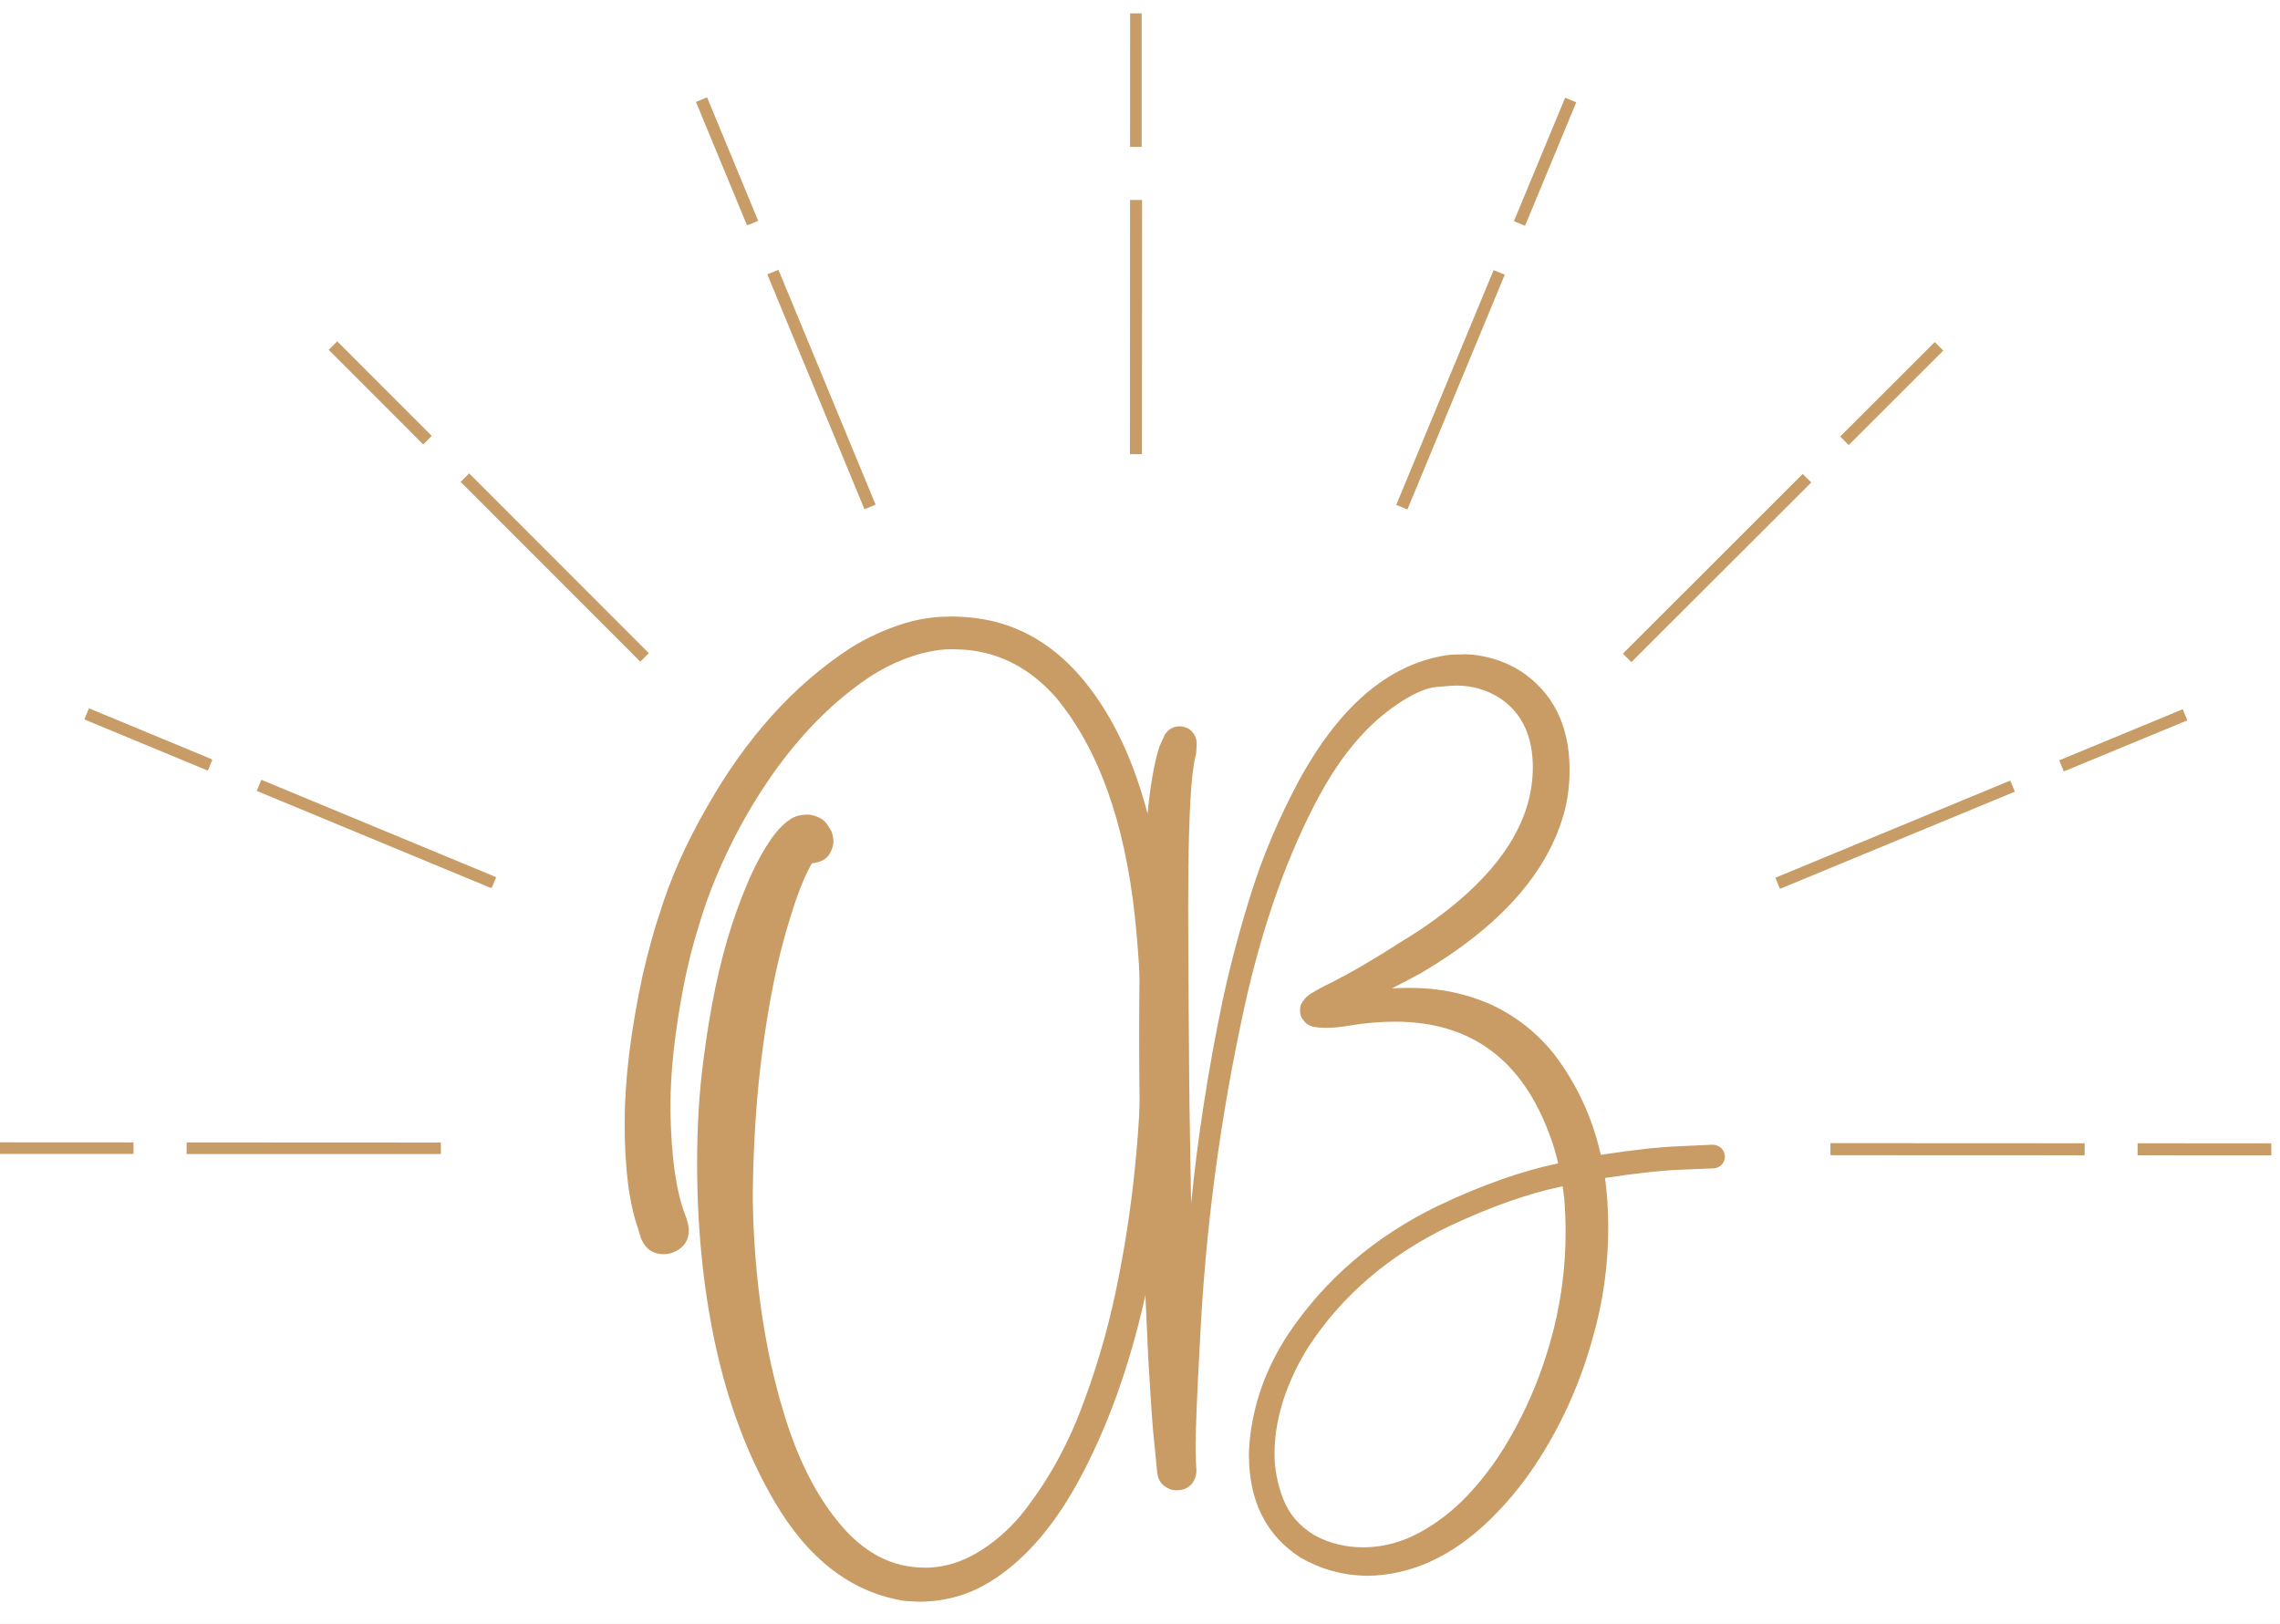 <?xml version="1.0" encoding="UTF-8"?>
<svg data-bbox="-131.4 -93.6 1576.8 1123.2" height="1248" viewBox="0 0 1314 936" width="1752" xmlns="http://www.w3.org/2000/svg" data-type="color">
    <rect x="0" y="0" width="1314" height="936" fill="#333333" stroke="none"/>
    <g>
        <defs>
            <clipPath id="f1d87c8d-a8e3-43fe-941e-1a4d9ac91361">
                <path d="M0 658.45h77v7.359H0Zm0 0"/>
            </clipPath>
            <clipPath id="955e4e2a-6518-468a-95e0-a4d6440ae844">
                <path d="M77.05 665.426 0 665.395v-6.946l77.05.043v6.934"/>
            </clipPath>
            <clipPath id="206e6171-369e-47a1-977e-a575122d0583">
                <path d="M48.605 408.273h74.258v36.13H48.605Zm0 0"/>
            </clipPath>
            <clipPath id="60c190f3-0cfa-47e4-8924-6e8688c4a556">
                <path d="m119.773 444.2-71.168-29.512 2.657-6.415 71.168 29.516-2.657 6.41"/>
            </clipPath>
            <clipPath id="6432cddb-213e-48af-a9cc-616a1c915cb0">
                <path d="M107.559 658.5h147.183v7.36H107.56Zm0 0"/>
            </clipPath>
            <clipPath id="dcd5afa6-991e-475f-a8a4-d4576664cc41">
                <path d="m254.082 665.504-146.523-.063V658.5l146.523.07v6.934"/>
            </clipPath>
            <clipPath id="a38481f0-afb4-4037-b073-252fb91eb8ea">
                <path d="M189.45 196.758h59.542V256.3H189.45Zm0 0"/>
            </clipPath>
            <clipPath id="9fb51077-5dff-4287-acd2-1ddf4da9686d">
                <path d="m243.898 256.168-54.449-54.504 4.906-4.906 54.461 54.5-4.918 4.91"/>
            </clipPath>
            <clipPath id="3affde53-48f9-4cab-8ac2-d0c74973684d">
                <path d="M147.96 449.48H286V512H147.96Zm0 0"/>
            </clipPath>
            <clipPath id="a9911ceb-fd5b-43ca-af06-a0284c08a74e">
                <path d="M283.305 512.02 147.96 455.895l2.656-6.415 135.344 56.137-2.656 6.403"/>
            </clipPath>
            <clipPath id="614b43e4-f4c7-43f3-bc88-0ff746570112">
                <path d="M401.09 56.102H437V130h-35.91Zm0 0"/>
            </clipPath>
            <clipPath id="8f60ff40-5a0c-4d01-8325-e3cf59b3f0b4">
                <path d="M430.543 129.95 401.09 58.753l6.414-2.652 29.453 71.191-6.414 2.656"/>
            </clipPath>
            <clipPath id="04238df8-bc5a-4e49-b9c0-0a393a1b50bd">
                <path d="M651.277 7.719H658V85h-6.723Zm0 0"/>
            </clipPath>
            <clipPath id="3db8e26a-7af3-4230-a8e3-6f7626c84ba2">
                <path d="m651.309 7.719-.032 77.039h6.946l.03-77.04h-6.944"/>
            </clipPath>
            <clipPath id="27307607-390f-4cf0-a886-83aba10fb199">
                <path d="M360 355.035h316.578v568.656H360Zm0 0"/>
            </clipPath>
            <clipPath id="17388970-446d-4b7c-868b-f0a6a5498c08">
                <path d="m529.79 923.266-5.532-.313c-1.024 0-1.633-.027-1.844-.078a2.624 2.624 0 0 0-.613-.082h-.461c-30.496-4.805-55.516-23.941-75.063-57.41-15.457-26.403-26.863-56.848-34.23-91.328-6.856-32.133-10.285-66.766-10.285-103.914 0-20.774 1.172-40.211 3.531-58.325 3.894-30.796 9.363-56.949 16.426-78.433 7.066-21.485 14.48-37.863 22.258-49.121 3.996-5.832 8.03-9.977 12.125-12.434 2.66-1.535 5.68-2.3 9.05-2.3 1.848 0 3.762.413 5.762 1.226 1.996.812 3.531 1.816 4.606 2.988 1.074 1.176 2.277 2.942 3.601 5.301v.148c.102.211.18.383.23.532.051.152.102.332.153.543.047.21.129.363.23.46v.313c.41 1.434.61 2.758.61 3.992 0 2.051-.672 4.297-1.996 6.754-1.844 3.375-5.317 5.32-10.438 5.832l-.762 1.383c-4.816 8.5-9.972 22.793-15.503 42.902-5.528 20.11-10.024 44.696-13.508 73.746-2.559 22.622-3.992 46.454-4.293 71.532 0 8.39.25 17.039.761 25.941 2.36 41.547 9.262 79.047 20.723 112.504 7.578 21.484 17.192 39.137 28.86 52.953 13.91 16.68 30.136 25.02 48.66 25.02h2.46c9.723-.41 19.137-3.352 28.239-8.82 9.101-5.47 17.289-12.516 24.555-21.106 14.218-17.602 25.66-37.531 34.3-59.79 8.641-22.257 15.473-45.198 20.493-68.839 5.015-23.645 8.75-47.656 11.207-72.063a728.491 728.491 0 0 0 3.683-73.136c0-23.73-1.222-47.426-3.683-71.067-5.93-55.156-21.133-97.414-45.586-126.785-14.735-16.68-32.184-25.84-52.344-27.476l-7.215-.309c-2.973 0-5.531.148-7.68.461-13.715 1.844-27.222 7.113-40.52 15.805-28.55 19.238-53.167 47.687-73.827 85.34-10.75 19.949-18.828 39.296-24.258 58.019-3.281 10.438-6.09 21.488-8.438 33.156-5.218 26.817-7.828 50.196-7.828 70.149v4.293c.512 25.48 3.223 44.765 8.14 57.863 1.634 4.406 2.458 7.625 2.458 9.672 0 6.344-3.223 10.75-9.676 13.2-1.633.51-3.219.769-4.754.769-6.445 0-10.898-3.22-13.36-9.672l-1.534-5.219c-5.118-14.531-7.676-34.742-7.676-60.633 0-24.765 3.473-53.305 10.437-85.648 3.473-14.73 6.704-26.403 9.672-34.992 6.145-20.16 15.297-40.774 27.477-61.856 22.512-39.7 49.984-70.148 82.43-91.332 9.613-6.039 20.16-10.848 31.62-14.43 8.489-2.457 16.528-3.683 24.094-3.683l2.61-.149c3.37.098 6.492.258 9.363.461 25.266 2.047 46.863 13.356 64.777 33.918 14.73 17.09 26.301 38.735 34.692 64.926a378.638 378.638 0 0 1 15.12 71.832 664.873 664.873 0 0 1 4.063 73.52c0 50.035-5.578 99.617-16.726 148.73-9 39.797-21.645 74.7-37.914 104.684-13.918 25.68-30.133 44.617-48.66 56.789-13.094 8.699-27.524 13.047-43.282 13.047"/>
            </clipPath>
            <clipPath id="c5d63d74-dede-4570-a8ac-411106dd6d9e">
                <path d="M656.508 377h337.847v531.973H656.508Zm0 0"/>
            </clipPath>
            <clipPath id="5182c947-9393-419c-992a-dfa9dc15973a">
                <path d="M787.469 891.875c10.636-.309 20.926-3.168 30.847-8.598 9.926-5.43 18.957-12.414 27.098-20.953 8.137-8.543 15.371-17.984 21.715-28.32 12.793-20.973 22.258-43.742 28.398-68.3 4.508-18.313 6.754-36.74 6.754-55.25 0-6.446-.261-12.946-.761-19.49l-.926-7.214c-20.258 4.293-42.258 12.07-66 23.328-34.48 16.781-61.344 39.91-80.582 69.383-5.219 8.289-9.574 17.14-13.043 26.555-4.297 11.87-6.446 23.582-6.446 35.152 0 8.39 1.637 16.941 4.91 25.629 3.27 8.691 9.262 15.707 17.962 21.035 8.488 4.707 17.902 7.063 28.238 7.063l1.836-.02m0 16.43c-13.508-.211-26.14-3.684-37.91-10.438-19.852-12.793-29.778-32.543-29.778-59.246 0-2.36.102-4.656.313-6.906 1.949-22.008 9.363-42.88 22.258-62.617 21.285-31.723 50.035-56.38 86.261-73.98 25.168-11.973 48.301-20.161 69.383-24.556-1.223-5.417-2.758-10.585-4.605-15.503-15.868-44.106-45.641-66.153-89.332-66.153-9.004 0-18.215.824-27.63 2.457-4.093.715-8.077 1.074-11.968 1.074h-1.246c-1.848 0-3.633-.148-5.367-.46-.614 0-1.024-.051-1.227-.149-.2-.101-.43-.203-.691-.312-.262-.11-.692-.25-1.305-.461l-.46-.313c-1.337-.613-2.661-1.996-3.997-4.144-.61-1.024-.922-2.399-.922-4.145 0-.71.082-1.535.23-2.457.153-.926.993-2.348 2.532-4.297.61-.82 1.273-1.433 1.996-1.844l.922-.773c4.195-2.559 8.027-4.656 11.511-6.293 11.872-5.93 25.731-14.02 41.594-24.254 11.262-6.754 21.797-14.222 31.621-22.41 29.164-24.555 43.743-50.496 43.743-77.82 0-17.703-6.04-30.801-18.114-39.297-7.777-5.219-16.426-7.828-25.941-7.828-1.332 0-5.086.261-11.278.761-6.19.5-13.988 3.993-23.414 10.438-16.777 11.457-31.41 28.648-43.89 51.57-18.414 33.867-32.895 74.5-43.442 121.875-14.12 64.465-22.722 129.192-25.793 194.168-1.636 29.363-2.457 49.477-2.457 60.324l.149 7.676.312 5.68c0 2.66-.824 5.117-2.457 7.367-2.148 2.656-5.12 3.992-8.902 3.992-2.559 0-4.969-.843-7.215-2.527-2.25-1.688-3.582-4.176-3.996-7.45l-1.836-18.722c-.613-4.094-1.746-19.95-3.371-47.586l-1.383-30.7a2927.374 2927.374 0 0 1-1.687-36.687l-1.387-52.804c-.512-21.387-.77-42.98-.77-64.778 0-9.925.047-19.75.149-29.472l.152-7.516c.309-24.969 1.172-47.527 2.61-67.687 1.324-21.387 3.168-38.012 5.527-49.887 1.125-5.63 2.25-10.024 3.371-13.195l2.922-6.442c2.047-3.273 4.906-4.906 8.598-4.906 1.636 0 3.273.41 4.918 1.223 3.273 2.148 4.91 5.117 4.91 8.902l-.313 5.527-.152.613c-.61 1.946-1.332 6.293-2.145 13.047-1.535 15.454-2.3 40.27-2.3 74.438 0 20.773.203 55.004.613 102.691.101 4.196.152 8.438.152 12.746l.922 55.875c3.781-38.066 9.824-77 18.113-116.808 4.293-20.051 9.793-40.754 16.496-62.09 6.704-21.332 15.676-42.586 26.934-63.774 23.535-43.69 52.035-68.148 85.5-73.363a49.103 49.103 0 0 1 6.754-.465h1.848l2.457-.148 1.687.148c1.434 0 3.07.153 4.918.465 8.899 1.223 17.188 4.192 24.867 8.899 19.035 12.484 28.547 31.57 28.547 57.25 0 7.98-.922 15.714-2.758 23.183-9.21 35.403-36.789 66.66-82.73 93.785a651.263 651.263 0 0 1-16.88 8.903c3.474-.2 6.954-.301 10.438-.301 16.778 0 32.485 3.273 47.125 9.824 14.22 6.754 26.141 16.168 35.766 28.238 13.195 17.293 22.195 36.688 27.012 58.176 18.828-2.863 33.719-4.508 44.668-4.918l19.949-.926c1.95.102 3.555.766 4.836 2 1.285 1.235 1.969 2.82 2.078 4.754 0 1.95-.64 3.555-1.918 4.84-1.273 1.282-2.887 1.977-4.836 2.074l-19.187.766c-10.645.41-25.016 1.996-43.13 4.754 1.223 9.215 1.848 18.676 1.848 28.402 0 22.004-3.023 43.391-9.054 64.153-7.364 26.605-18.524 51.11-33.457 73.527a193.593 193.593 0 0 1-25.477 30.7c-22.008 21.484-45.793 32.331-71.371 32.542"/>
            </clipPath>
            <clipPath id="db69924e-dad4-42ae-a4b8-2bf4cf1ba6e1">
                <path d="M265.14 272.746H374v109.05H265.14Zm0 0"/>
            </clipPath>
            <clipPath id="d48aa3af-23f0-4b6d-8653-e62644944428">
                <path d="M369.035 381.41 265.473 277.758l4.91-4.906L373.94 376.504l-4.906 4.906"/>
            </clipPath>
            <clipPath id="8fc299d3-3ba9-44a0-8de6-c397ac3f895e">
                <path d="M442 155h62.645v139H442Zm0 0"/>
            </clipPath>
            <clipPath id="1348756c-949d-4418-ba90-6f920dcef0ef">
                <path d="M498.219 293.543 442.21 158.148l6.414-2.648 56.004 135.395-6.41 2.648"/>
            </clipPath>
            <clipPath id="2c51b943-6ba7-44b9-beef-7a2fe958688b">
                <path d="M651.156 115h7.36v147h-7.36Zm0 0"/>
            </clipPath>
            <clipPath id="515b8b42-3886-41be-b72e-d408a8367596">
                <path d="M658.137 261.8h-6.946l.07-146.519h6.946l-.07 146.52"/>
            </clipPath>
            <clipPath id="c188fdb1-6987-4858-a587-b16f6f27e9b1">
                <path d="M872 56h36.723v74.25H872Zm0 0"/>
            </clipPath>
            <clipPath id="9fc933b2-0c5c-4d65-8072-3661f5d53172">
                <path d="m878.91 130.152-6.414-2.66 29.524-71.168 6.414 2.656-29.524 71.172"/>
            </clipPath>
            <clipPath id="2d2d6ca4-db0c-4ce4-80f4-7d5de1ed4576">
                <path d="M804.36 155.672h62.886V294H804.36Zm0 0"/>
            </clipPath>
            <clipPath id="93ed9f0f-dad3-4249-9722-968e4e231693">
                <path d="m811.094 293.684-6.414-2.66 56.125-135.344 6.414 2.66-56.125 135.344"/>
            </clipPath>
            <clipPath id="ca89301f-a250-4e74-9de7-90cebf48b4d8">
                <path d="M1060 197.148h60v59.543h-60Zm0 0"/>
            </clipPath>
            <clipPath id="b465a71c-b9a9-40a0-8eda-4ec8c64aae39">
                <path d="m1065.441 256.535-4.906-4.91 54.5-54.45 4.906 4.907-54.5 54.453"/>
            </clipPath>
            <clipPath id="9a83f6d3-dcc2-4173-b80b-2b210a88b9a3">
                <path d="M935 273h108.863v108.797H935Zm0 0"/>
            </clipPath>
            <clipPath id="e982bf52-3de6-4774-93f5-0af0ae8bd9c5">
                <path d="m940.203 381.66-4.906-4.906 103.652-103.563 4.906 4.907L940.203 381.66"/>
            </clipPath>
            <clipPath id="e50193c0-fd8f-48fa-9af4-1dd22132d54c">
                <path d="M1186.363 408.555h74.258v36.129h-74.258Zm0 0"/>
            </clipPath>
            <clipPath id="c0175be5-21a0-4211-8e21-98edd98ec51c">
                <path d="m1189.406 444.672-2.648-6.414 71.187-29.453 2.649 6.414-71.188 29.453"/>
            </clipPath>
            <clipPath id="13c67946-3270-4e15-9213-a3addad7e463">
                <path d="M1023.125 449.363h138.484v63.559h-138.484Zm0 0"/>
            </clipPath>
            <clipPath id="7ff0465f-5110-45d5-a3d9-adf92f0bd3a9">
                <path d="m1025.813 512.348-2.649-6.41 135.395-56.016 2.648 6.41-135.395 56.016"/>
            </clipPath>
            <clipPath id="58e91c8c-5a6e-45c7-b325-914c90336199">
                <path d="M1231.855 659H1309v7h-77.145Zm0 0"/>
            </clipPath>
            <clipPath id="83eccdf2-f02f-4221-8668-9f8bc54160db">
                <path d="m1308.984 665.977-77.05-.032V659l77.05.043v6.934"/>
            </clipPath>
            <clipPath id="5a4df3d3-cd91-44a1-81dd-4c76f6ba04fb">
                <path d="M1054.566 658.766h147.184V666h-147.184Zm0 0"/>
            </clipPath>
            <clipPath id="eb73dbce-ffec-4d15-b093-a3df3f014905">
                <path d="m1201.418 665.926-146.523-.059v-6.945l146.523.07v6.934"/>
            </clipPath>
        </defs>
        <path fill="#ffffff" d="M1445.4-93.6v1123.2H-131.4V-93.6h1576.8z" data-color="1"/>
        <path fill="#ffffff" d="M1445.4-93.6v1123.2H-131.4V-93.6h1576.8z" data-color="1"/>
        <g clip-path="url(#f1d87c8d-a8e3-43fe-941e-1a4d9ac91361)">
            <g clip-path="url(#955e4e2a-6518-468a-95e0-a4d6440ae844)">
                <path d="M0 658.45h76.938v6.69H0Zm0 0" fill="#c89c66" data-color="2"/>
            </g>
        </g>
        <g clip-path="url(#206e6171-369e-47a1-977e-a575122d0583)">
            <g clip-path="url(#60c190f3-0cfa-47e4-8924-6e8688c4a556)">
                <path d="M48.605 408.273h73.59v36.13h-73.59Zm0 0" fill="#c89c66" data-color="2"/>
            </g>
        </g>
        <g clip-path="url(#6432cddb-213e-48af-a9cc-616a1c915cb0)">
            <g clip-path="url(#dcd5afa6-991e-475f-a8a4-d4576664cc41)">
                <path d="M107.559 658.5h146.515v6.688H107.56Zm0 0" fill="#c89c66" data-color="2"/>
            </g>
        </g>
        <g clip-path="url(#a38481f0-afb4-4037-b073-252fb91eb8ea)">
            <g clip-path="url(#9fb51077-5dff-4287-acd2-1ddf4da9686d)">
                <path d="M189.45 196.758h59.542V256.3H189.45Zm0 0" fill="#c89c66" data-color="2"/>
            </g>
        </g>
        <g clip-path="url(#3affde53-48f9-4cab-8ac2-d0c74973684d)">
            <g clip-path="url(#a9911ceb-fd5b-43ca-af06-a0284c08a74e)">
                <path d="M147.96 449.48h137.813v62.22H147.961Zm0 0" fill="#c89c66" data-color="2"/>
            </g>
        </g>
        <g clip-path="url(#614b43e4-f4c7-43f3-bc88-0ff746570112)">
            <g clip-path="url(#8f60ff40-5a0c-4d01-8325-e3cf59b3f0b4)">
                <path d="M401.09 56.102h36.129v73.59h-36.13Zm0 0" fill="#c89c66" data-color="2"/>
            </g>
        </g>
        <g clip-path="url(#04238df8-bc5a-4e49-b9c0-0a393a1b50bd)">
            <g clip-path="url(#3db8e26a-7af3-4230-a8e3-6f7626c84ba2)">
                <path d="M651.277 7.719h6.692v76.937h-6.692Zm0 0" fill="#c89c66" data-color="2"/>
            </g>
        </g>
        <g clip-path="url(#27307607-390f-4cf0-a886-83aba10fb199)">
            <g clip-path="url(#17388970-446d-4b7c-868b-f0a6a5498c08)">
                <path d="M260.457 51.305h1053.684v877.07H260.457Zm0 0" fill="#c99c66" data-color="3"/>
            </g>
        </g>
        <g clip-path="url(#c5d63d74-dede-4570-a8ac-411106dd6d9e)">
            <g clip-path="url(#5182c947-9393-419c-992a-dfa9dc15973a)">
                <path d="M260.457 51.305h1053.684v877.07H260.457Zm0 0" fill="#c99c66" data-color="3"/>
            </g>
        </g>
        <g clip-path="url(#db69924e-dad4-42ae-a4b8-2bf4cf1ba6e1)">
            <g clip-path="url(#d48aa3af-23f0-4b6d-8653-e62644944428)">
                <path d="M260.457 51.305h1053.684v877.07H260.457Zm0 0" fill="#c89c66" data-color="2"/>
            </g>
        </g>
        <g clip-path="url(#8fc299d3-3ba9-44a0-8de6-c397ac3f895e)">
            <g clip-path="url(#1348756c-949d-4418-ba90-6f920dcef0ef)">
                <path d="M260.457 51.305h1053.684v877.07H260.457Zm0 0" fill="#c89c66" data-color="2"/>
            </g>
        </g>
        <g clip-path="url(#2c51b943-6ba7-44b9-beef-7a2fe958688b)">
            <g clip-path="url(#515b8b42-3886-41be-b72e-d408a8367596)">
                <path d="M260.457 51.305h1053.684v877.07H260.457Zm0 0" fill="#c89c66" data-color="2"/>
            </g>
        </g>
        <g clip-path="url(#c188fdb1-6987-4858-a587-b16f6f27e9b1)">
            <g clip-path="url(#9fc933b2-0c5c-4d65-8072-3661f5d53172)">
                <path d="M260.457 51.305h1053.684v877.07H260.457Zm0 0" fill="#c89c66" data-color="2"/>
            </g>
        </g>
        <g clip-path="url(#2d2d6ca4-db0c-4ce4-80f4-7d5de1ed4576)">
            <g clip-path="url(#93ed9f0f-dad3-4249-9722-968e4e231693)">
                <path d="M260.457 51.305h1053.684v877.07H260.457Zm0 0" fill="#c89c66" data-color="2"/>
            </g>
        </g>
        <g clip-path="url(#ca89301f-a250-4e74-9de7-90cebf48b4d8)">
            <g clip-path="url(#b465a71c-b9a9-40a0-8eda-4ec8c64aae39)">
                <path d="M260.457 51.305h1053.684v877.07H260.457Zm0 0" fill="#c89c66" data-color="2"/>
            </g>
        </g>
        <g clip-path="url(#9a83f6d3-dcc2-4173-b80b-2b210a88b9a3)">
            <g clip-path="url(#e982bf52-3de6-4774-93f5-0af0ae8bd9c5)">
                <path d="M260.457 51.305h1053.684v877.07H260.457Zm0 0" fill="#c89c66" data-color="2"/>
            </g>
        </g>
        <g clip-path="url(#e50193c0-fd8f-48fa-9af4-1dd22132d54c)">
            <g clip-path="url(#c0175be5-21a0-4211-8e21-98edd98ec51c)">
                <path d="M260.457 51.305h1053.684v877.07H260.457Zm0 0" fill="#c89c66" data-color="2"/>
            </g>
        </g>
        <g clip-path="url(#13c67946-3270-4e15-9213-a3addad7e463)">
            <g clip-path="url(#7ff0465f-5110-45d5-a3d9-adf92f0bd3a9)">
                <path d="M260.457 51.305h1053.684v877.07H260.457Zm0 0" fill="#c89c66" data-color="2"/>
            </g>
        </g>
        <g clip-path="url(#58e91c8c-5a6e-45c7-b325-914c90336199)">
            <g clip-path="url(#83eccdf2-f02f-4221-8668-9f8bc54160db)">
                <path d="M260.457 51.305h1053.684v877.07H260.457Zm0 0" fill="#c89c66" data-color="2"/>
            </g>
        </g>
        <g clip-path="url(#5a4df3d3-cd91-44a1-81dd-4c76f6ba04fb)">
            <g clip-path="url(#eb73dbce-ffec-4d15-b093-a3df3f014905)">
                <path d="M260.457 51.305h1053.684v877.07H260.457Zm0 0" fill="#c89c66" data-color="2"/>
            </g>
        </g>
    </g>
</svg>
